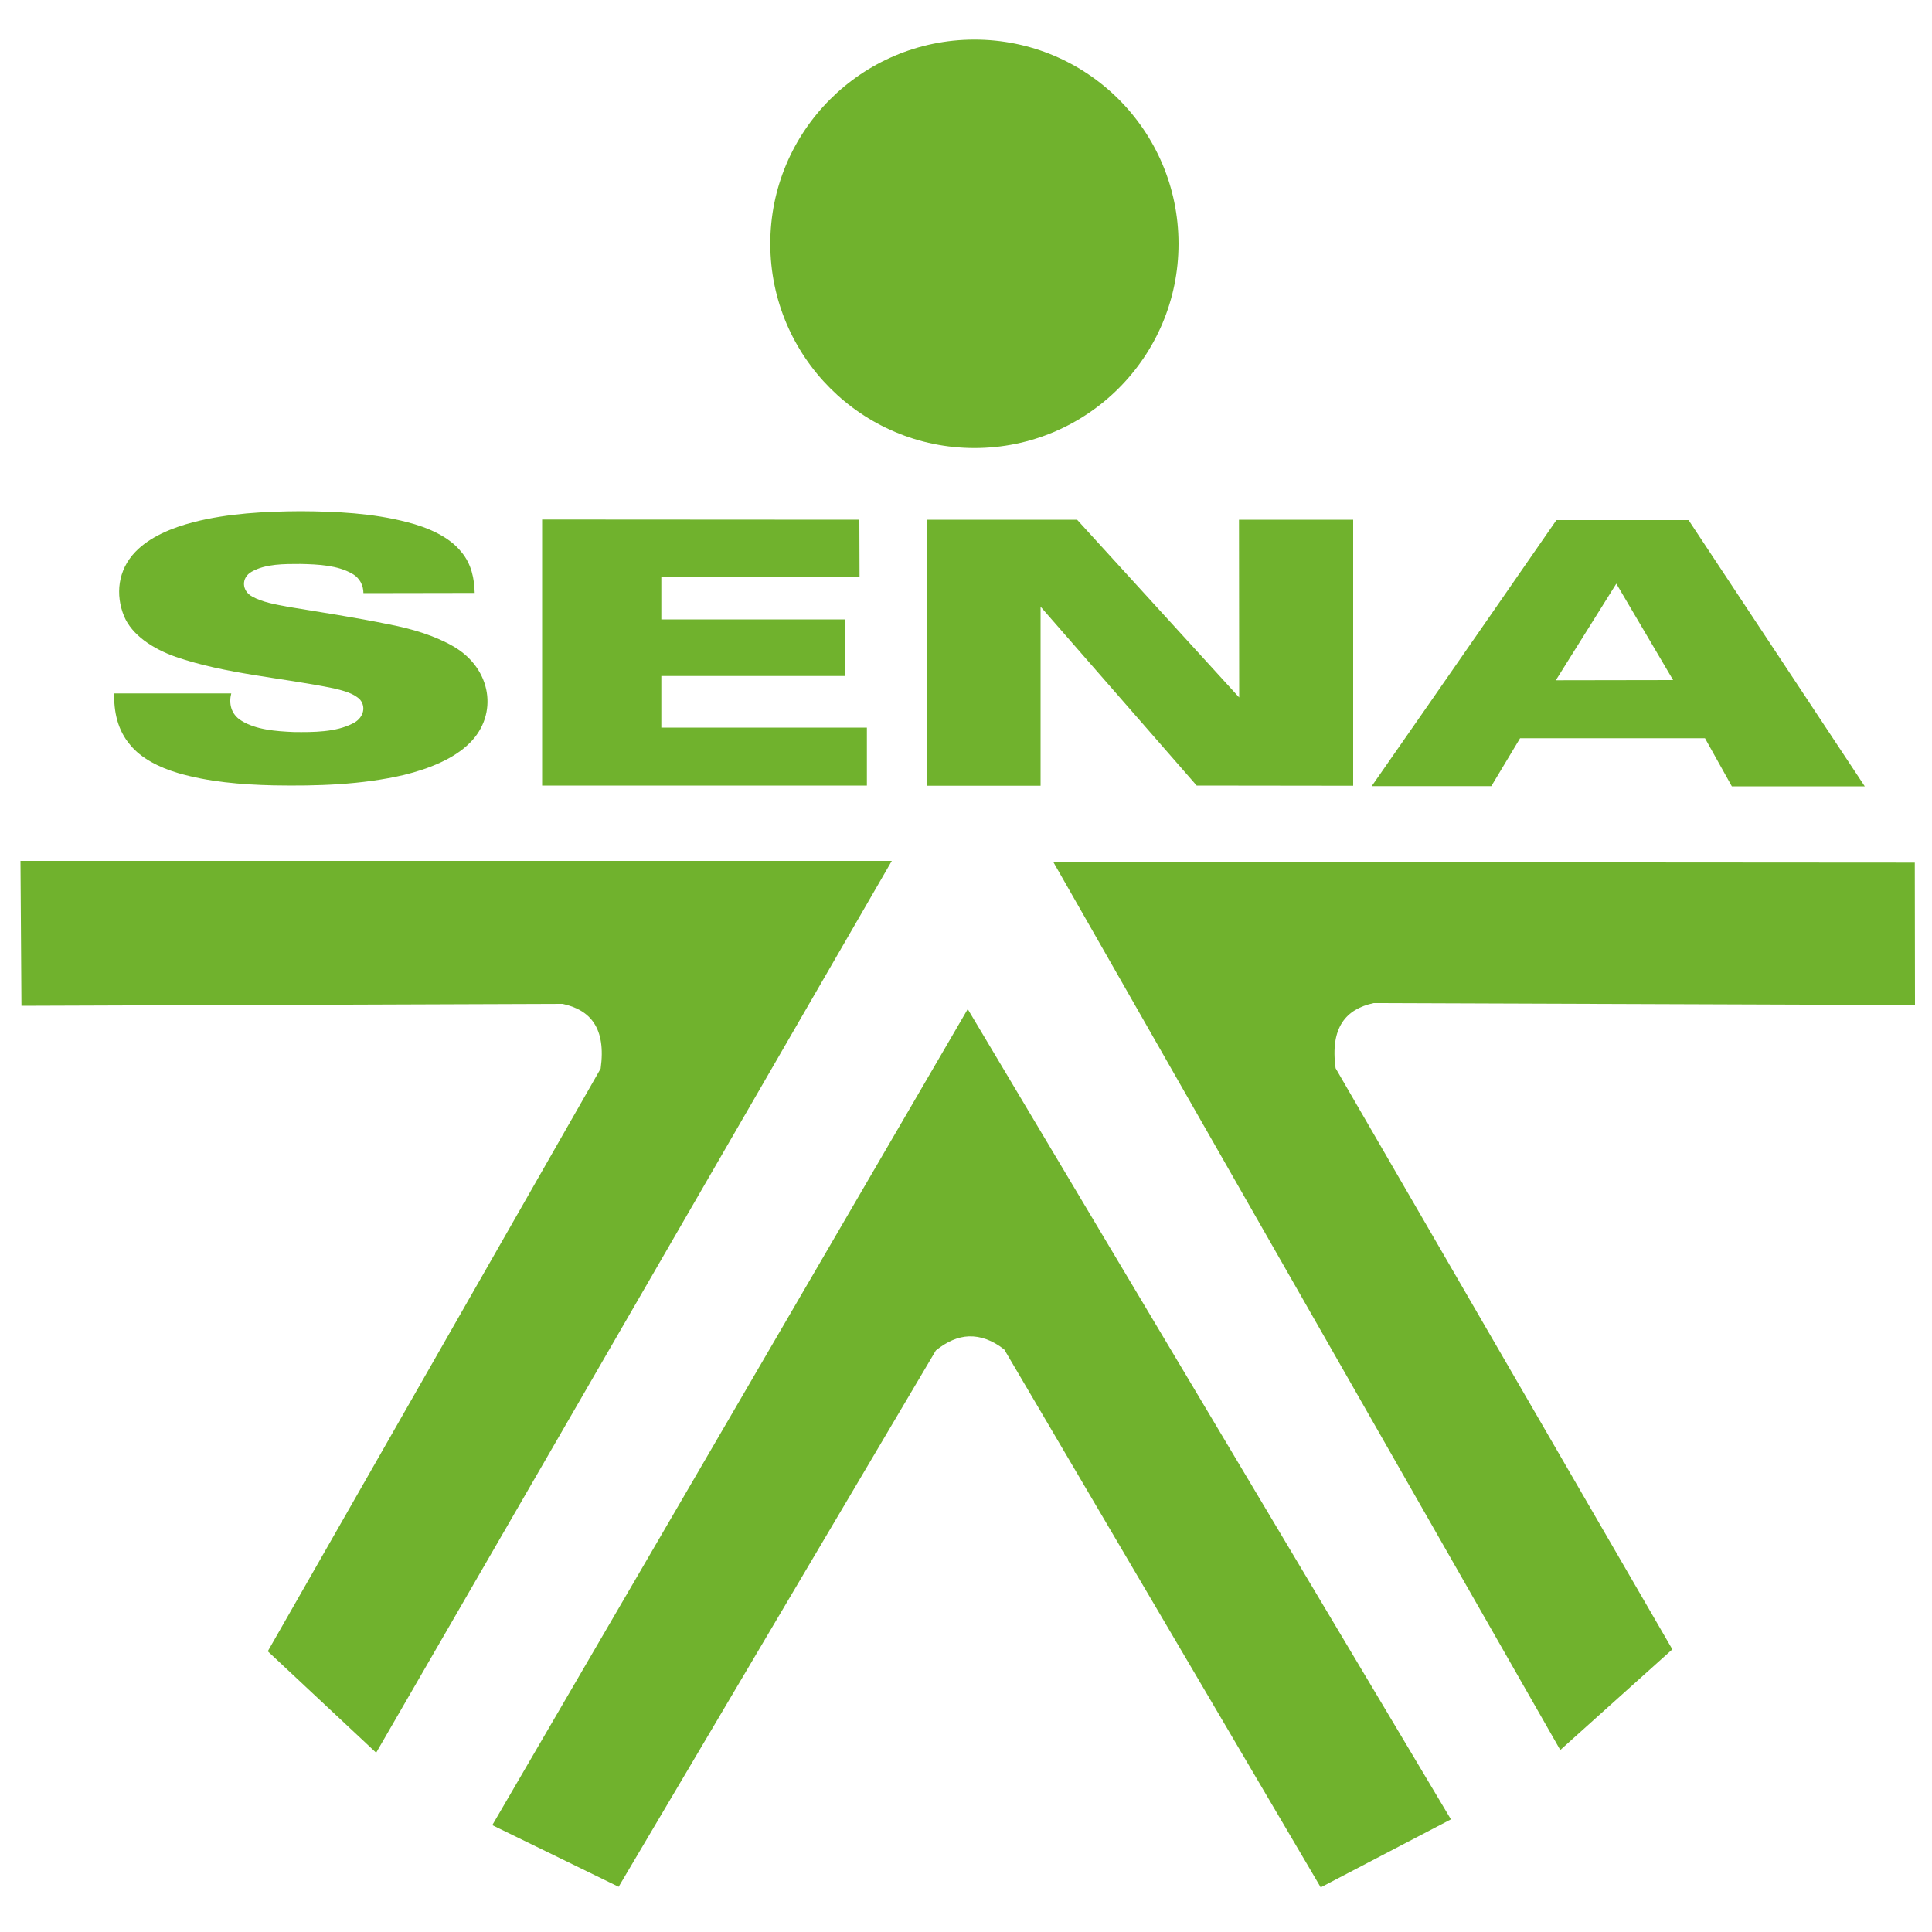 <?xml version="1.0" encoding="utf-8"?>
<!-- Generator: Adobe Illustrator 27.3.1, SVG Export Plug-In . SVG Version: 6.00 Build 0)  -->
<svg version="1.1" id="Capa_1" xmlns="http://www.w3.org/2000/svg" xmlns:xlink="http://www.w3.org/1999/xlink" x="0px" y="0px"
	 viewBox="0 0 1000 1000" style="enable-background:new 0 0 1000 1000;" xml:space="preserve">
<style type="text/css">
	.st0{fill:#70B22D;}
</style>
<path id="path47-5" class="st0" d="M504.2,20.5c-58.3,0.1-105.6,47.4-105.5,105.8c0.1,58.3,47.4,105.6,105.7,105.6
	S610,184.6,610,126.2V126C609.9,67.6,562.6,20.4,504.2,20.5z M155.6,264.6c-18.6,0.1-37.5,1.1-55.2,5.6c-11.7,3-23,7.8-30.3,15.4
	c-9.2,9.5-10.4,22.3-5.9,33.3c4,9.7,14.8,16.9,26.8,21.1c25.9,8.9,54.6,10.7,81.8,16.3c5,1.2,10.6,2.6,13.7,6
	c3.2,4.1,1.3,9.7-4,12.2c-8.8,4.5-20.1,4.5-30.4,4.4c-9.4-0.4-19.7-1.2-27.2-5.9c-5.5-3.4-6.5-9.1-5.2-14.1H59.1
	c-0.2,9.2,1.6,18.9,8.4,26.8c5.6,6.8,14.8,11.5,24.6,14.4c15.7,4.6,32.7,6,49.4,6.4c22.7,0.4,45.8-0.3,67.6-5.4
	c13-3.2,25.8-8.3,34.1-16.6c14.8-14.8,11.3-38.3-8.3-49.8c-9.8-5.7-21.5-9.2-33.4-11.5c-17.5-3.6-35.3-6.3-52.9-9.2
	c-6.2-1.2-12.8-2.3-18-5.2c-5.5-2.9-5.9-9.8-0.3-12.9c7.2-4.1,16.8-4,25.4-4c9.1,0.2,19,0.7,26.5,5c4.2,2.3,5.9,6.3,5.9,10.1
	l57.6-0.1c-0.2-7.3-1.6-14.9-6.9-21.2c-6.2-7.8-17.1-12.7-28.3-15.5C192.8,265.6,174.1,264.7,155.6,264.6L155.6,264.6z M280.6,268.9
	v137.7h168.1v-30H342.3v-26.7h94.9v-29.3h-94.9v-21.9h102.6l-0.1-29.7L280.6,268.9z M557.5,269c0,0-51.9,0-77.9,0v137.7h59V314
	l80.8,92.6l81,0.1V269h-59.1l0.1,92L557.5,269z M805.6,269.2c0,0-63.6,91.9-95.6,137.7h61.9l14.9-24.8h95.7l13.9,24.9h68.8
	L874,269.2H805.6z M836.6,302.1L866,352l-60.7,0.1L836.6,302.1z M10.6,445.6l0.5,75l280.1-1c14.3,3.1,22.6,12.4,19.7,33.5
	L138.6,854.7l56.1,52.5l266.9-461.6H10.6z M545.2,446.2l262.4,459.6l58-52.1L691.3,552.9c-2.9-21.2,5.4-30.6,19.7-33.7l280.2,1
	l-0.1-73.7L545.2,446.2z M500.9,522.3L254.8,944.7l65.4,31.9L484.4,699c5.7-4.6,11.4-7.1,17.1-7.3c6-0.2,12.2,2,18.3,6.8
	l163.8,278.4l67.4-35.2L500.9,522.3z"/>
<g id="_x23_000000ff-2" transform="matrix(0.316,0,0,0.236,-391.497,-10.601)">
</g>
</svg>
